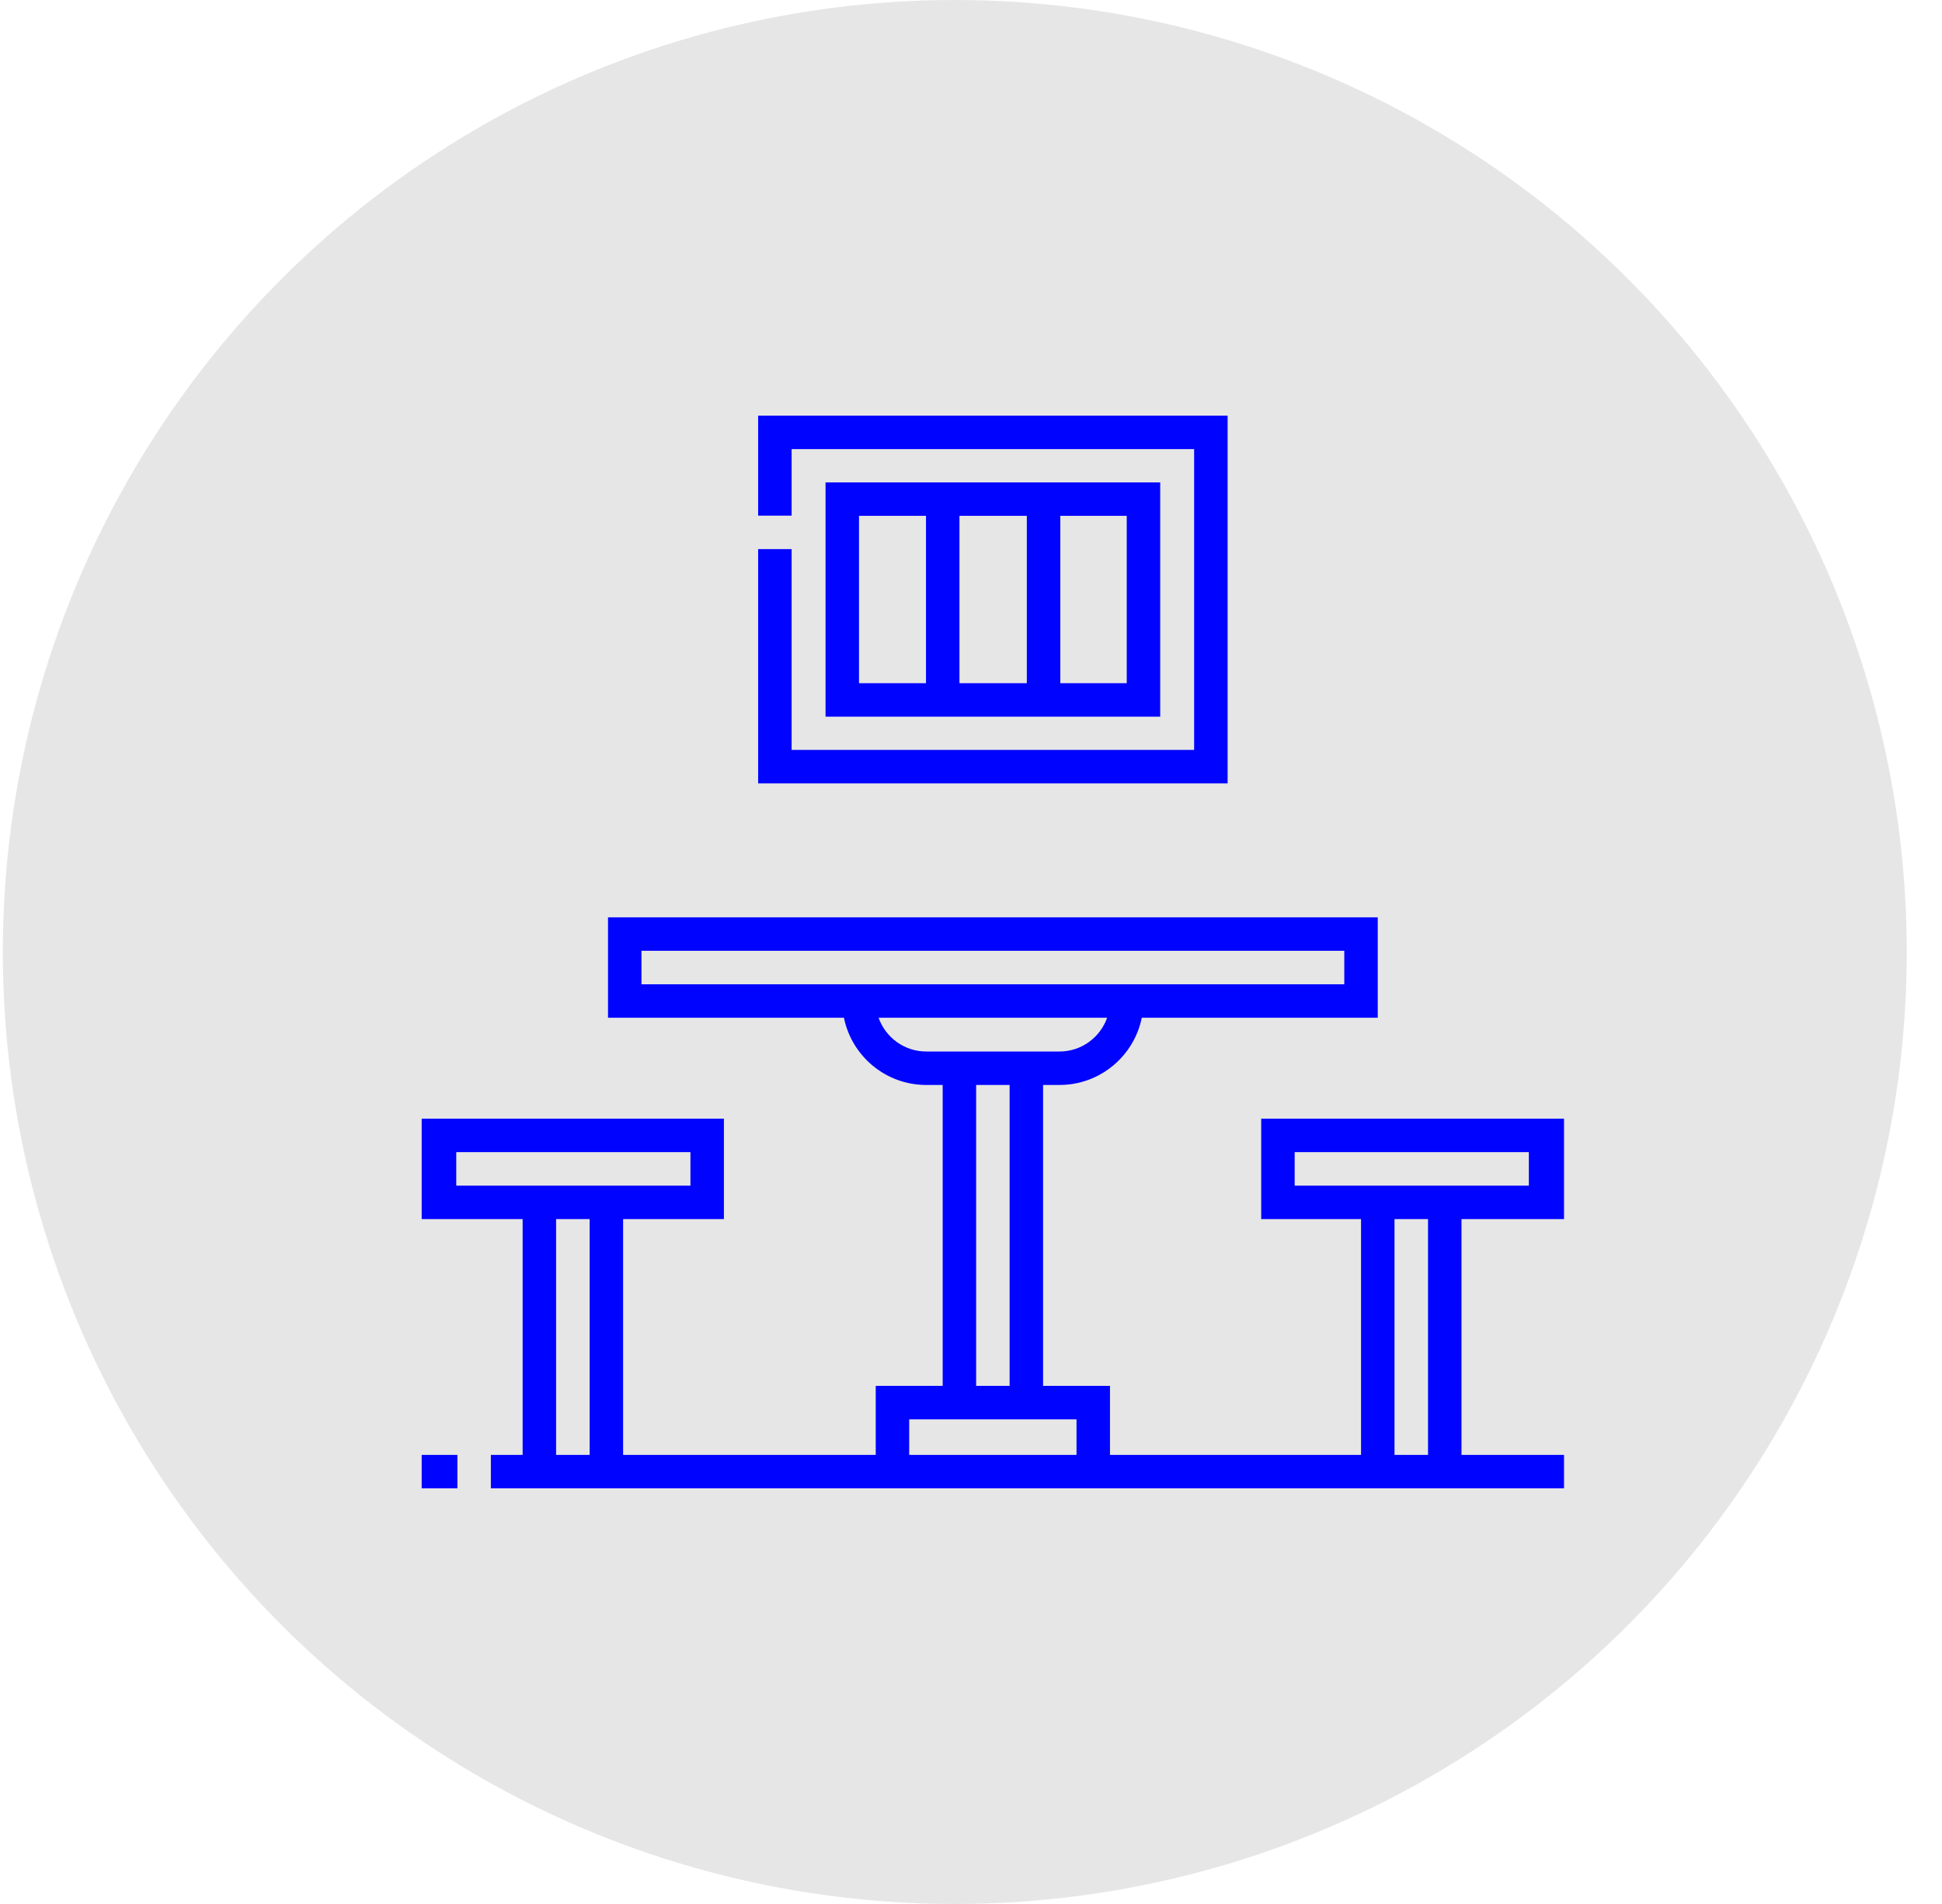 <svg xmlns="http://www.w3.org/2000/svg" width="51" height="50" viewBox="0 0 51 50" fill="none"><circle cx="25.074" cy="25" r="25" fill="#E6E6E6"></circle><g clip-path="url(#clip0_2006_14)"><path d="M11.074 38.206H12.012V39.084H11.074V38.206Z" fill="#0004FF"></path><path d="M38.381 38.206V32.015H41.074V29.378H33.121V32.015H35.743V38.206H29.15V36.394H27.393V28.492H27.825C28.89 28.492 29.781 27.732 29.985 26.727H36.182V24.09H15.967V26.727H22.163C22.367 27.732 23.258 28.492 24.323 28.492H24.756V36.394H22.998V38.206H16.364V32.015H19.011V29.378H11.074V32.015H13.725V38.206H12.891V39.084H41.074V38.206H38.381ZM11.982 30.256H18.132V31.136H11.982V30.256ZM14.604 32.015H15.485V38.206H14.604V32.015ZM16.846 24.968H35.303V25.848H16.846V24.968ZM23.073 26.727H29.075C28.893 27.242 28.402 27.613 27.825 27.613H24.323C23.747 27.613 23.255 27.242 23.073 26.727ZM25.635 28.492H26.514V36.394H25.635V28.492ZM23.877 38.206V37.273H28.271V38.206H23.877ZM34 30.256H40.15V31.136H34V30.256ZM36.622 32.015H37.502V38.206H36.622V32.015Z" fill="#0004FF"></path><path d="M21.68 12.668V18.82H30.469V12.668H21.68ZM26.966 13.546V17.941H25.197V13.546H26.966ZM22.559 13.546H24.318V17.941H22.559V13.546ZM29.59 17.941H27.845V13.546H29.59V17.941Z" fill="#0004FF"></path><path d="M32.239 10.915H19.91V13.541H20.789V11.794H31.36V19.693H20.789V14.42H19.91V20.572H32.239V10.915Z" fill="#0004FF"></path></g><defs><clipPath id="clip0_2006_14"><rect width="30" height="30" fill="white" transform="translate(11.074 10)"></rect></clipPath></defs></svg>